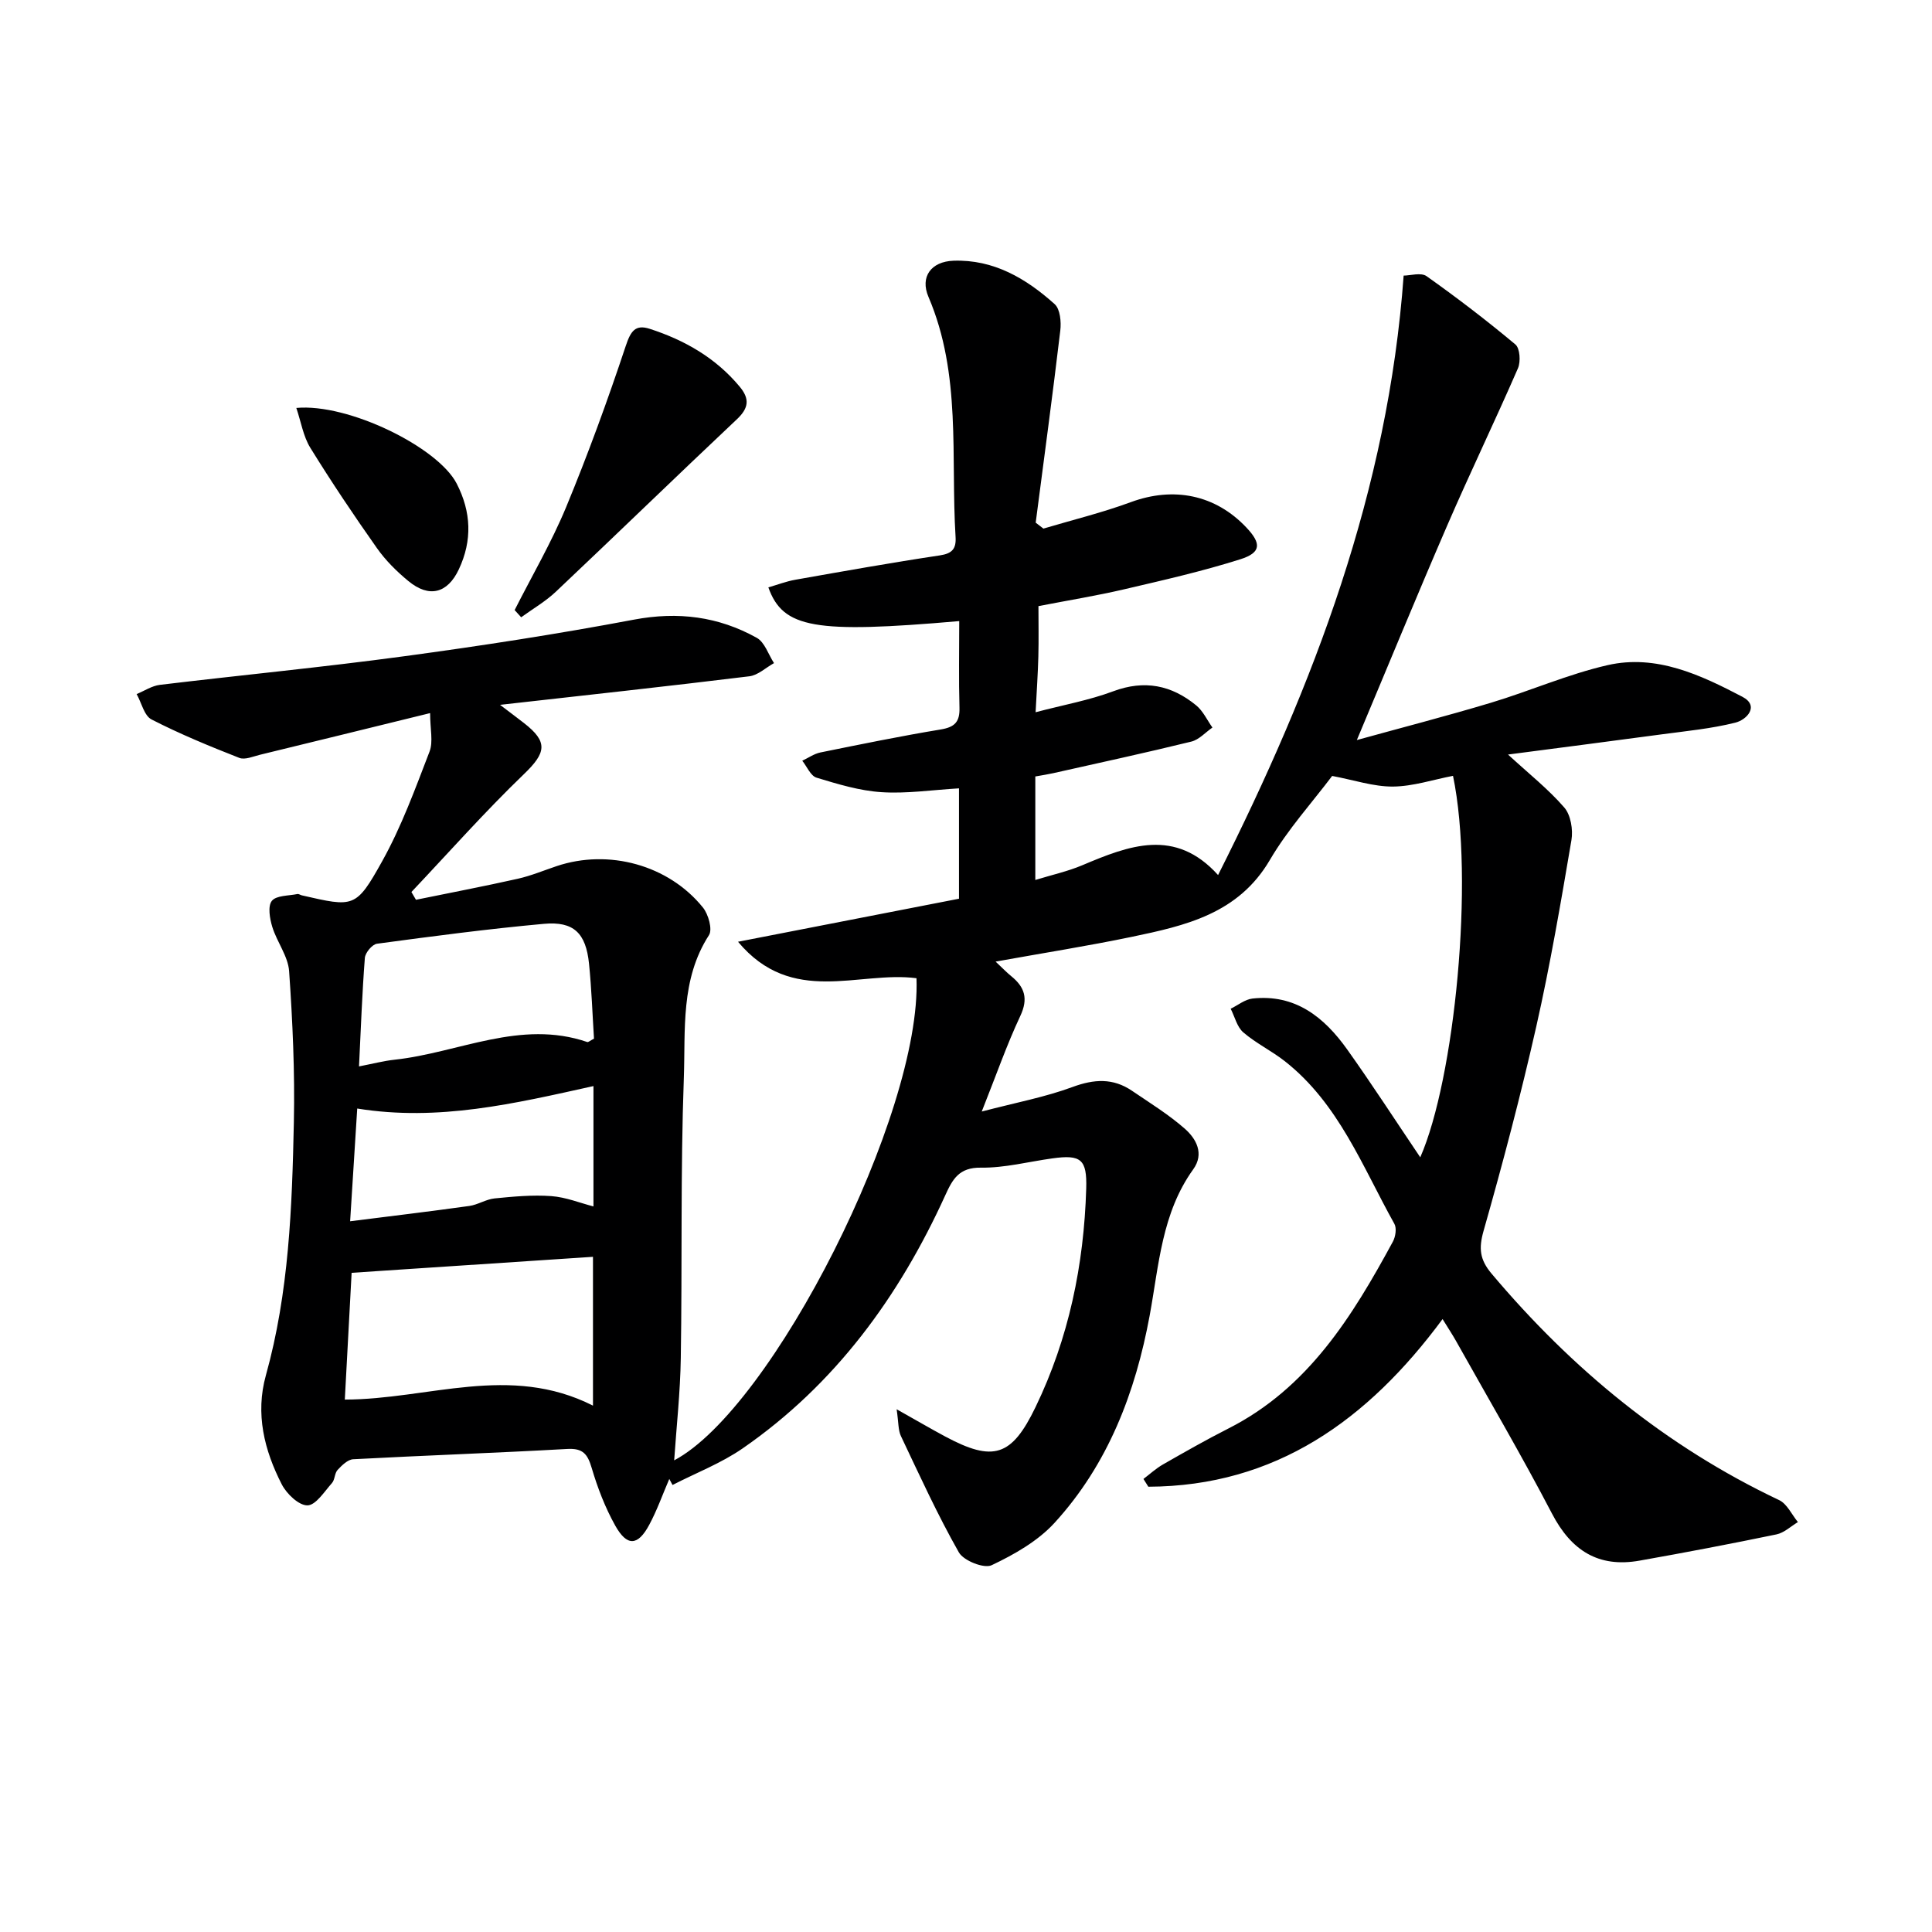 <svg enable-background="new 0 0 400 400" viewBox="0 0 400 400" xmlns="http://www.w3.org/2000/svg"><g fill="#000001"><path d="m138.57 306.2c-1.37 3.17-2.52 6.46-4.15 9.49-2.36 4.41-4.6 4.54-7.06.14-2.08-3.73-3.65-7.82-4.86-11.92-.84-2.84-1.8-4.1-5.03-3.92-14.77.83-29.56 1.34-44.34 2.13-1.13.06-2.36 1.27-3.24 2.22-.63.68-.54 2.01-1.16 2.71-1.57 1.76-3.34 4.59-5.07 4.62-1.79.03-4.31-2.38-5.32-4.34-3.63-7.08-5.51-14.62-3.29-22.59 4.78-17.15 5.42-34.78 5.79-52.39.22-10.42-.26-20.87-.98-31.27-.22-3.12-2.53-6.05-3.49-9.19-.52-1.71-.96-4.27-.09-5.37.92-1.15 3.45-1.04 5.29-1.42.28-.06.62.21.95.28 10.74 2.45 11.17 2.69 16.61-7.08 3.99-7.16 6.84-15 9.8-22.69.79-2.05.12-4.67.12-7.97-12.36 3.03-23.78 5.85-35.2 8.62-1.43.35-3.14 1.11-4.31.65-6.15-2.41-12.29-4.94-18.16-7.95-1.53-.78-2.08-3.46-3.09-5.26 1.6-.66 3.16-1.71 4.82-1.91 16.82-2.02 33.69-3.64 50.48-5.91 15.94-2.15 31.86-4.61 47.66-7.59 9.13-1.72 17.51-.65 25.44 3.77 1.64.92 2.39 3.44 3.56 5.23-1.7.94-3.32 2.51-5.11 2.73-16.81 2.06-33.64 3.89-51.61 5.91 2.22 1.69 3.59 2.71 4.94 3.76 5.08 3.94 4.59 6.17-.02 10.61-8.09 7.78-15.55 16.22-23.27 24.38.31.54.63 1.08.94 1.61 7.03-1.44 14.07-2.78 21.07-4.35 2.75-.62 5.38-1.72 8.06-2.62 10.76-3.61 23.17-.25 30.29 8.58 1.13 1.41 2.01 4.53 1.24 5.72-5.93 9.19-4.84 19.62-5.2 29.58-.7 19.31-.32 38.65-.63 57.98-.11 7.12-.9 14.23-1.37 21.17 20.35-10.76 51.23-71.79 50.17-99.82-11.93-1.57-25.75 5.86-36.95-7.55 16.14-3.14 30.98-6.04 45.75-8.91 0-7.8 0-15.07 0-22.85-5.6.33-10.86 1.13-16.04.79-4.54-.29-9.06-1.67-13.45-3-1.23-.37-1.99-2.3-2.96-3.51 1.25-.58 2.44-1.44 3.75-1.71 8.28-1.68 16.57-3.38 24.91-4.76 2.91-.48 3.97-1.57 3.89-4.5-.17-5.95-.05-11.92-.05-17.94-29.96 2.61-36.49 1.49-39.52-6.98 1.88-.54 3.7-1.25 5.58-1.58 9.96-1.76 19.91-3.54 29.91-5.04 2.61-.39 3.42-1.4 3.27-3.83-1.03-16.65 1.26-33.64-5.61-49.69-1.79-4.18.57-7.32 5.16-7.49 8.33-.3 15.06 3.68 20.97 8.99 1.14 1.03 1.38 3.69 1.16 5.49-1.57 13.26-3.37 26.5-5.09 39.75.53.41 1.07.82 1.6 1.23 6.04-1.8 12.19-3.3 18.1-5.48 8.85-3.26 17.51-1.56 23.95 5.29 3.1 3.29 3.04 5.17-1.28 6.54-7.87 2.49-15.96 4.33-24.02 6.21-5.64 1.32-11.37 2.25-17.78 3.49 0 3.52.07 6.97-.02 10.42-.09 3.46-.33 6.91-.57 11.55 5.77-1.52 11.08-2.47 16.05-4.33 6.5-2.43 12.1-1.28 17.21 2.92 1.41 1.16 2.25 3.03 3.35 4.58-1.45 1-2.77 2.52-4.37 2.91-9.5 2.33-19.06 4.4-28.6 6.54-1.12.25-2.25.42-3.7.68v21.43c3.44-1.06 6.69-1.77 9.7-3.04 9.68-4.09 19.25-7.83 28.14 2.02 19.95-39.64 35.2-79.72 38.42-124.11 1.36 0 3.59-.7 4.75.12 6.31 4.47 12.46 9.18 18.39 14.14.94.79 1.12 3.55.53 4.92-4.75 10.92-9.93 21.65-14.66 32.58-6.32 14.6-12.36 29.32-18.7 44.4 9.06-2.51 18.46-4.93 27.75-7.72 8.11-2.44 15.95-5.91 24.17-7.79 10.08-2.3 19.25 2.02 27.9 6.55 3.58 1.87.95 4.76-1.47 5.36-4.95 1.24-10.09 1.73-15.16 2.41-10.45 1.41-20.91 2.75-31.89 4.19 4.36 4.01 8.37 7.18 11.65 10.97 1.34 1.55 1.84 4.59 1.48 6.74-2.19 12.91-4.4 25.84-7.28 38.6-3.21 14.2-6.93 28.3-10.91 42.3-1.04 3.66-.79 5.96 1.65 8.86 16.63 19.75 36.1 35.78 59.54 46.89 1.65.78 2.61 3 3.89 4.55-1.47.88-2.85 2.22-4.44 2.55-9.41 1.95-18.86 3.75-28.33 5.43-8.53 1.52-14.16-2.08-18.15-9.74-6.31-12.09-13.21-23.86-19.88-35.76-.72-1.28-1.53-2.5-2.77-4.51-15.49 20.95-34.6 34.61-60.92 34.71-.34-.54-.67-1.08-1.01-1.61 1.33-1.01 2.58-2.16 4.02-2.99 4.48-2.56 8.96-5.12 13.56-7.45 16.52-8.37 25.66-23.21 34.06-38.69.55-1.02.82-2.78.31-3.69-6.62-11.85-11.52-24.9-22.68-33.67-2.74-2.15-5.96-3.7-8.59-5.96-1.31-1.12-1.77-3.23-2.62-4.9 1.5-.73 2.94-1.93 4.5-2.11 8.87-.98 14.86 3.86 19.61 10.52 5.19 7.29 10.05 14.81 15.14 22.35 7.09-16.14 11.26-57.45 6.78-78.98-4.13.79-8.27 2.18-12.43 2.22-4 .03-8.02-1.34-12.59-2.2-4.07 5.41-9.16 11.02-12.9 17.4-6.54 11.16-17.5 13.6-28.62 15.92-9.08 1.89-18.25 3.33-28.16 5.12 1.43 1.34 2.28 2.24 3.23 3.01 2.8 2.27 3.57 4.65 1.88 8.25-2.8 5.96-4.97 12.21-7.98 19.78 7.15-1.87 13.15-2.99 18.8-5.08 4.47-1.65 8.38-1.88 12.3.78 3.7 2.51 7.55 4.89 10.9 7.82 2.42 2.11 4.11 5.21 1.79 8.44-6.53 9.07-7.1 19.83-9.02 30.26-2.94 15.94-8.62 30.82-19.7 42.94-3.46 3.78-8.32 6.54-13.02 8.77-1.57.75-5.81-.93-6.79-2.66-4.42-7.79-8.15-15.98-12-24.09-.57-1.21-.47-2.74-.88-5.54 4.13 2.32 7.05 4.03 10.03 5.63 9.98 5.34 13.77 4.19 18.72-6.06 6.9-14.28 10.03-29.49 10.5-45.27.18-6.07-1.1-7.06-7-6.24-4.93.68-9.87 1.99-14.79 1.92-4.56-.07-5.89 2.41-7.41 5.76-9.55 20.97-22.77 39.1-41.91 52.35-4.46 3.09-9.68 5.09-14.54 7.59-.22-.39-.44-.82-.67-1.25zm-15.8-15.18c0-11.12 0-21.06 0-30.81-16.5 1.09-32.85 2.18-49.97 3.31-.46 8.53-.93 17.33-1.41 26.25 17.35-.04 34.11-7.48 51.38 1.25zm-48.44-70.23c2.89-.56 5.12-1.15 7.38-1.39 13.27-1.44 26.04-8.39 39.88-3.66.21.07.55-.26 1.39-.7-.32-5.01-.5-10.29-1.03-15.53-.65-6.32-3.16-8.8-9.34-8.24-11.55 1.05-23.06 2.57-34.56 4.12-.99.13-2.42 1.85-2.51 2.93-.56 7.23-.82 14.5-1.21 22.47zm-1.84 32.06c8.64-1.09 16.67-2.05 24.68-3.17 1.78-.25 3.44-1.38 5.22-1.56 3.9-.39 7.86-.76 11.74-.48 3.03.22 5.98 1.43 8.74 2.14 0-8.37 0-16.4 0-24.92-16.42 3.64-32.08 7.36-48.91 4.65-.5 7.92-.97 15.42-1.47 23.34z"/><path d="m106.55 126.31c3.58-7.07 7.6-13.95 10.63-21.24 4.54-10.97 8.62-22.16 12.37-33.43 1.01-3.03 1.95-4.54 4.97-3.56 7.23 2.34 13.66 6.01 18.62 11.97 2.1 2.52 1.9 4.42-.56 6.74-12.57 11.84-24.95 23.87-37.5 35.72-2.15 2.03-4.77 3.54-7.18 5.29-.46-.49-.91-.99-1.35-1.49z"/><path d="m61.35 84.46c10.76-1 29.31 8.12 33.2 15.66 3.02 5.86 3.26 11.77.45 17.75-2.34 4.98-6.14 5.98-10.44 2.44-2.42-1.99-4.73-4.28-6.53-6.84-4.79-6.79-9.42-13.7-13.79-20.77-1.45-2.36-1.91-5.34-2.89-8.24z"/></g></svg>